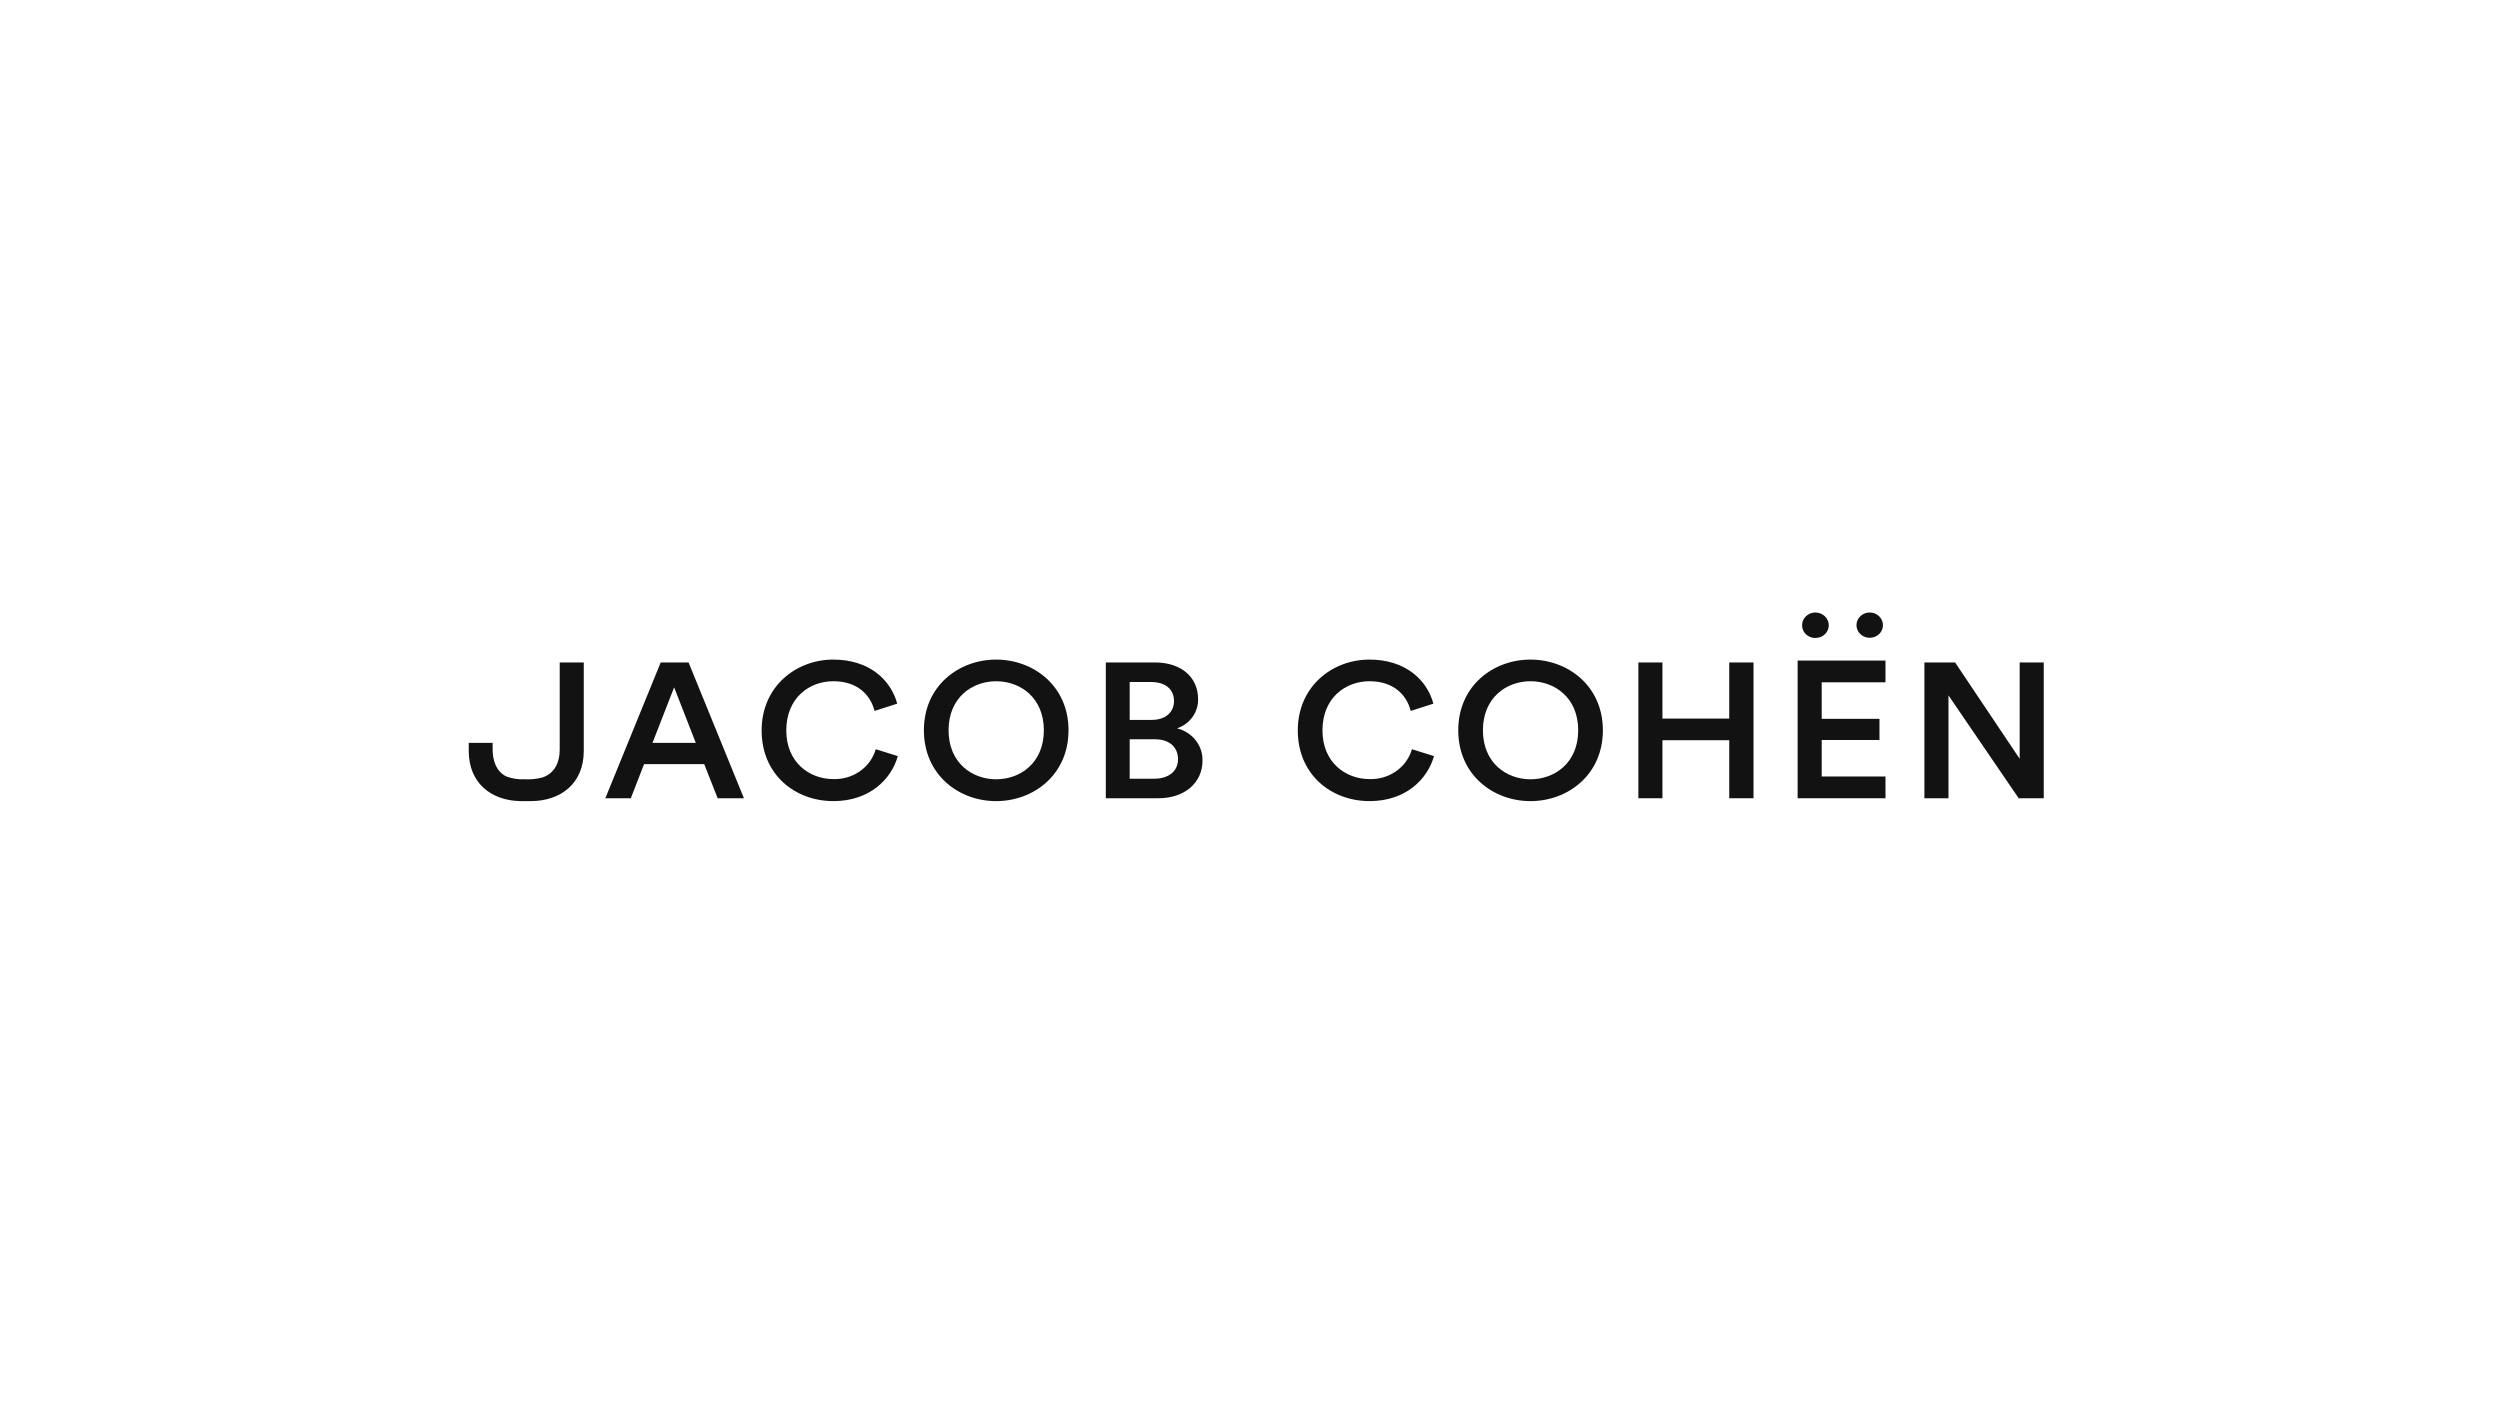 <?xml version="1.0" encoding="utf-8"?>
<svg xmlns="http://www.w3.org/2000/svg" fill="none" height="100%" overflow="visible" preserveAspectRatio="none" style="display: block;" viewBox="0 0 200 114" width="100%">
<g clip-path="url(#clip0_0_635)" id="04">
<g id="Group 588">
<g id="Rectangle">
</g>
<g clip-path="url(#clip1_0_635)" id="logo 1">
<path d="M56.338 61.133H51.524L50.465 63.86H48.427L52.856 52.997H55.086L59.515 63.86H57.413L56.338 61.133ZM52.198 59.432H55.664L53.931 54.988L52.198 59.432Z" fill="#121212" id="Tracciato 28"/>
<path d="M60.93 58.436C60.93 54.897 63.706 52.767 66.658 52.767C69.546 52.767 71.263 54.391 71.777 56.291L69.963 56.873C69.627 55.555 68.567 54.498 66.658 54.498C64.781 54.498 62.903 55.799 62.903 58.436C62.903 60.978 64.733 62.327 66.674 62.327C67.438 62.351 68.187 62.127 68.802 61.694C69.416 61.26 69.859 60.641 70.06 59.937L71.825 60.489C71.311 62.327 69.579 64.089 66.674 64.089C63.609 64.09 60.93 61.975 60.93 58.436Z" fill="#121212" id="Tracciato 29"/>
<path d="M79.689 52.767C82.674 52.767 85.482 54.866 85.482 58.421C85.482 61.991 82.674 64.09 79.689 64.09C76.705 64.09 73.912 61.991 73.912 58.421C73.912 54.866 76.704 52.767 79.689 52.767ZM79.689 62.343C81.615 62.343 83.508 61.042 83.508 58.421C83.508 55.8 81.615 54.499 79.689 54.499C77.779 54.499 75.886 55.8 75.886 58.421C75.886 61.042 77.779 62.343 79.689 62.343V62.343Z" fill="#121212" id="Tracciato 30"/>
<path d="M92.381 52.997C94.563 52.997 95.847 54.223 95.847 55.923C95.861 56.434 95.706 56.936 95.403 57.357C95.1 57.778 94.666 58.097 94.162 58.268C94.758 58.416 95.284 58.752 95.654 59.223C96.025 59.693 96.217 60.269 96.2 60.857C96.2 62.604 94.788 63.86 92.67 63.86H88.465V52.997L92.381 52.997ZM92.124 57.593C93.247 57.593 93.921 56.981 93.921 56.077C93.921 55.158 93.247 54.56 92.076 54.56H90.375V57.593L92.124 57.593ZM92.333 62.298C93.488 62.298 94.242 61.7 94.242 60.735C94.242 59.801 93.584 59.142 92.397 59.142H90.375V62.297L92.333 62.298Z" fill="#121212" id="Tracciato 31"/>
<g id="Raggruppa 8">
<path d="M103.823 58.436C103.823 54.897 106.599 52.767 109.552 52.767C112.44 52.767 114.157 54.391 114.671 56.291L112.857 56.873C112.52 55.555 111.461 54.498 109.552 54.498C107.674 54.498 105.797 55.799 105.797 58.436C105.797 60.978 107.626 62.327 109.568 62.327C110.332 62.35 111.081 62.127 111.695 61.694C112.31 61.26 112.753 60.641 112.954 59.937L114.719 60.489C114.205 62.327 112.472 64.089 109.568 64.089C106.503 64.09 103.823 61.975 103.823 58.436Z" fill="#121212" id="Tracciato 32"/>
<path d="M122.437 52.767C125.422 52.767 128.23 54.866 128.23 58.421C128.23 61.991 125.422 64.09 122.437 64.09C119.453 64.09 116.66 61.991 116.66 58.421C116.66 54.866 119.453 52.767 122.437 52.767ZM122.437 62.343C124.363 62.343 126.256 61.042 126.256 58.421C126.256 55.8 124.363 54.499 122.437 54.499C120.528 54.499 118.634 55.8 118.634 58.421C118.634 61.042 120.528 62.343 122.437 62.343V62.343Z" fill="#121212" id="Tracciato 33"/>
<path d="M138.34 63.86V59.218H132.995V63.86H131.07V52.997H132.995V57.486H138.339V52.997H140.281V63.86H138.34Z" fill="#121212" id="Tracciato 34"/>
<g id="Raggruppa 7">
<path d="M143.811 63.86V52.845H150.839V54.585H145.736V57.506H150.358V59.199H145.736V62.12H150.839V63.86L143.811 63.86Z" fill="#121212" id="Tracciato 35"/>
<path d="M145.228 49C145.369 49 145.509 49.026 145.639 49.078C145.769 49.13 145.888 49.205 145.988 49.301C146.088 49.396 146.167 49.509 146.221 49.634C146.275 49.758 146.303 49.892 146.303 50.027C146.302 50.161 146.274 50.293 146.22 50.417C146.166 50.54 146.086 50.652 145.986 50.746C145.886 50.84 145.768 50.915 145.637 50.965C145.507 51.015 145.368 51.039 145.228 51.038C145.088 51.039 144.95 51.014 144.82 50.964C144.691 50.913 144.574 50.839 144.475 50.745C144.377 50.651 144.299 50.538 144.246 50.415C144.193 50.292 144.167 50.16 144.168 50.027C144.166 49.892 144.193 49.76 144.245 49.635C144.297 49.511 144.375 49.398 144.474 49.302C144.572 49.207 144.689 49.131 144.819 49.079C144.948 49.027 145.087 49 145.228 49Z" fill="#121212" id="Tracciato 36"/>
<path d="M149.578 49C149.719 49 149.858 49.027 149.987 49.079C150.116 49.131 150.234 49.207 150.332 49.302C150.431 49.398 150.508 49.511 150.561 49.635C150.613 49.76 150.639 49.893 150.637 50.027C150.634 50.226 150.569 50.42 150.451 50.584C150.333 50.749 150.166 50.876 149.973 50.95C149.779 51.024 149.566 51.042 149.362 51.001C149.157 50.961 148.97 50.863 148.824 50.721C148.677 50.579 148.578 50.399 148.538 50.203C148.499 50.007 148.521 49.805 148.601 49.621C148.682 49.437 148.818 49.28 148.992 49.169C149.165 49.059 149.37 49 149.578 49V49Z" fill="#121212" id="Tracciato 37"/>
</g>
<path d="M161.494 63.86L155.878 55.632V63.86H153.952V52.997H156.408L161.574 60.704V52.997H163.5V63.86H161.494Z" fill="#121212" id="Tracciato 38"/>
</g>
<path d="M39.41 59.431H37.5V60.076C37.5 62.643 39.287 64.032 41.593 64.088C41.64 64.089 42.402 64.09 42.45 64.09C44.84 64.09 46.702 62.696 46.702 60.076V52.997H44.777V59.968C44.777 60.979 44.38 61.875 43.385 62.201C42.933 62.318 42.465 62.366 41.998 62.343C41.508 62.368 41.018 62.297 40.557 62.136C39.628 61.732 39.41 60.694 39.41 59.968V59.431" fill="#121212" id="Tracciato 39"/>
</g>
</g>
</g>
<defs>
<clipPath id="clip0_0_635">
<rect fill="white" height="114" width="200"/>
</clipPath>
<clipPath id="clip1_0_635">
<rect fill="white" height="15.09" transform="translate(37.5 49)" width="126"/>
</clipPath>
</defs>
</svg>